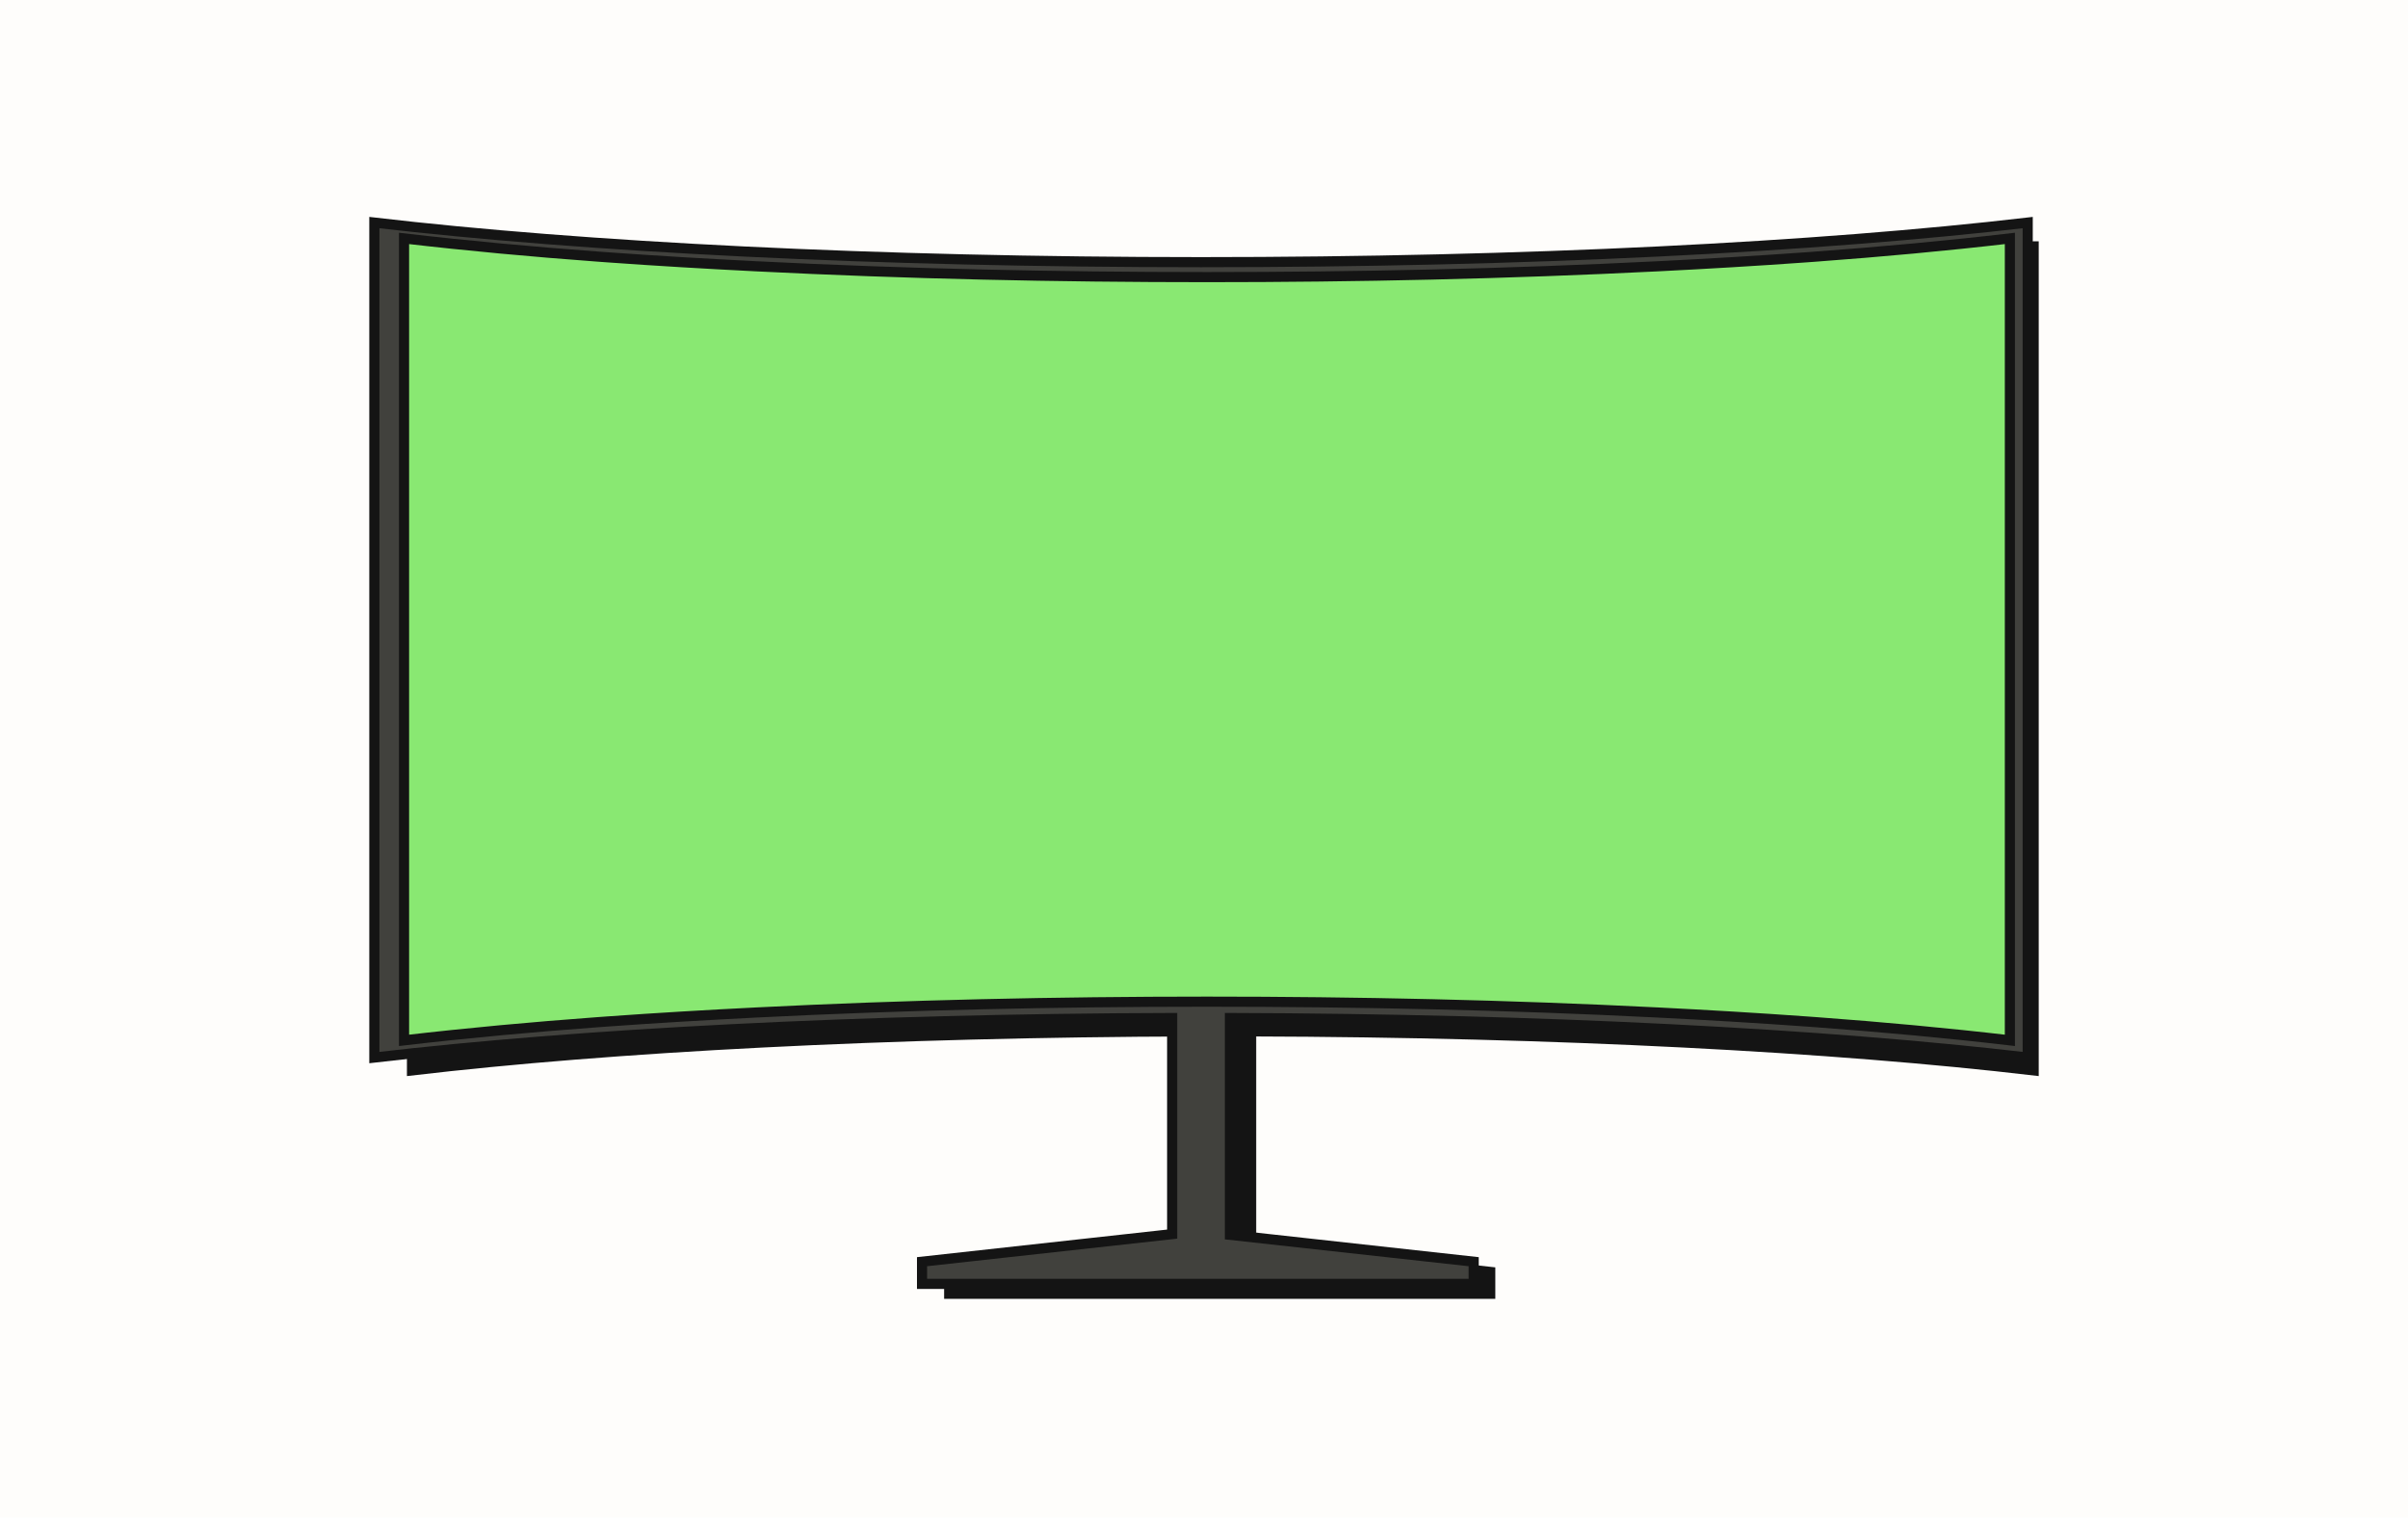 <svg width="238" height="150" viewBox="0 0 238 150" fill="none" xmlns="http://www.w3.org/2000/svg">
<rect width="238" height="150" fill="#FEFDFB"/>
<path fill-rule="evenodd" clip-rule="evenodd" d="M201.001 24.349V105.796C181.328 103.487 153.998 102.024 123.659 101.939V123.088L147.292 125.71V127.876H93.814V125.71L118.063 123.02V101.939C87.723 102.024 60.393 103.487 40.72 105.796V24.349C60.996 26.729 89.405 28.209 120.86 28.209C152.315 28.209 180.724 26.729 201 24.349H201.001Z" fill="#141414" stroke="#141414"/>
<path d="M200.412 22V104.526C180.355 102.185 152.491 100.703 121.559 100.617V122.046L145.654 124.702V126.897H91.131V124.702L115.853 121.976V100.617C84.921 100.703 57.057 102.184 37 104.526V22C57.672 24.412 86.635 25.912 118.705 25.912C150.775 25.912 179.74 24.412 200.412 22Z" fill="#41413D" stroke="#141414" stroke-miterlimit="10"/>
<path d="M179.58 25.355C179.23 25.381 178.88 25.407 178.531 25.432C173.632 25.785 168.732 26.073 163.836 26.32C148.995 27.067 134.141 27.389 119.293 27.389C104.445 27.389 89.591 27.068 74.749 26.32C69.86 26.074 64.967 25.786 60.074 25.434C59.717 25.408 59.359 25.382 59 25.355C52.64 24.885 46.282 24.305 39.935 23.565V83.117V102.825C46.279 102.085 52.634 101.507 58.992 101.037C59.355 101.01 59.717 100.985 60.08 100.958C64.971 100.606 69.862 100.318 74.749 100.072C89.591 99.325 104.445 99.002 119.293 99.002C134.141 99.002 148.995 99.324 163.836 100.072C168.738 100.319 173.644 100.607 178.549 100.961C178.893 100.986 179.237 101.01 179.582 101.036C185.944 101.506 192.303 102.085 198.651 102.825V83.119V23.565C192.303 24.305 185.943 24.885 179.581 25.354L179.58 25.355Z" fill="#89E872" stroke="#141414" stroke-miterlimit="10"/>
</svg>
